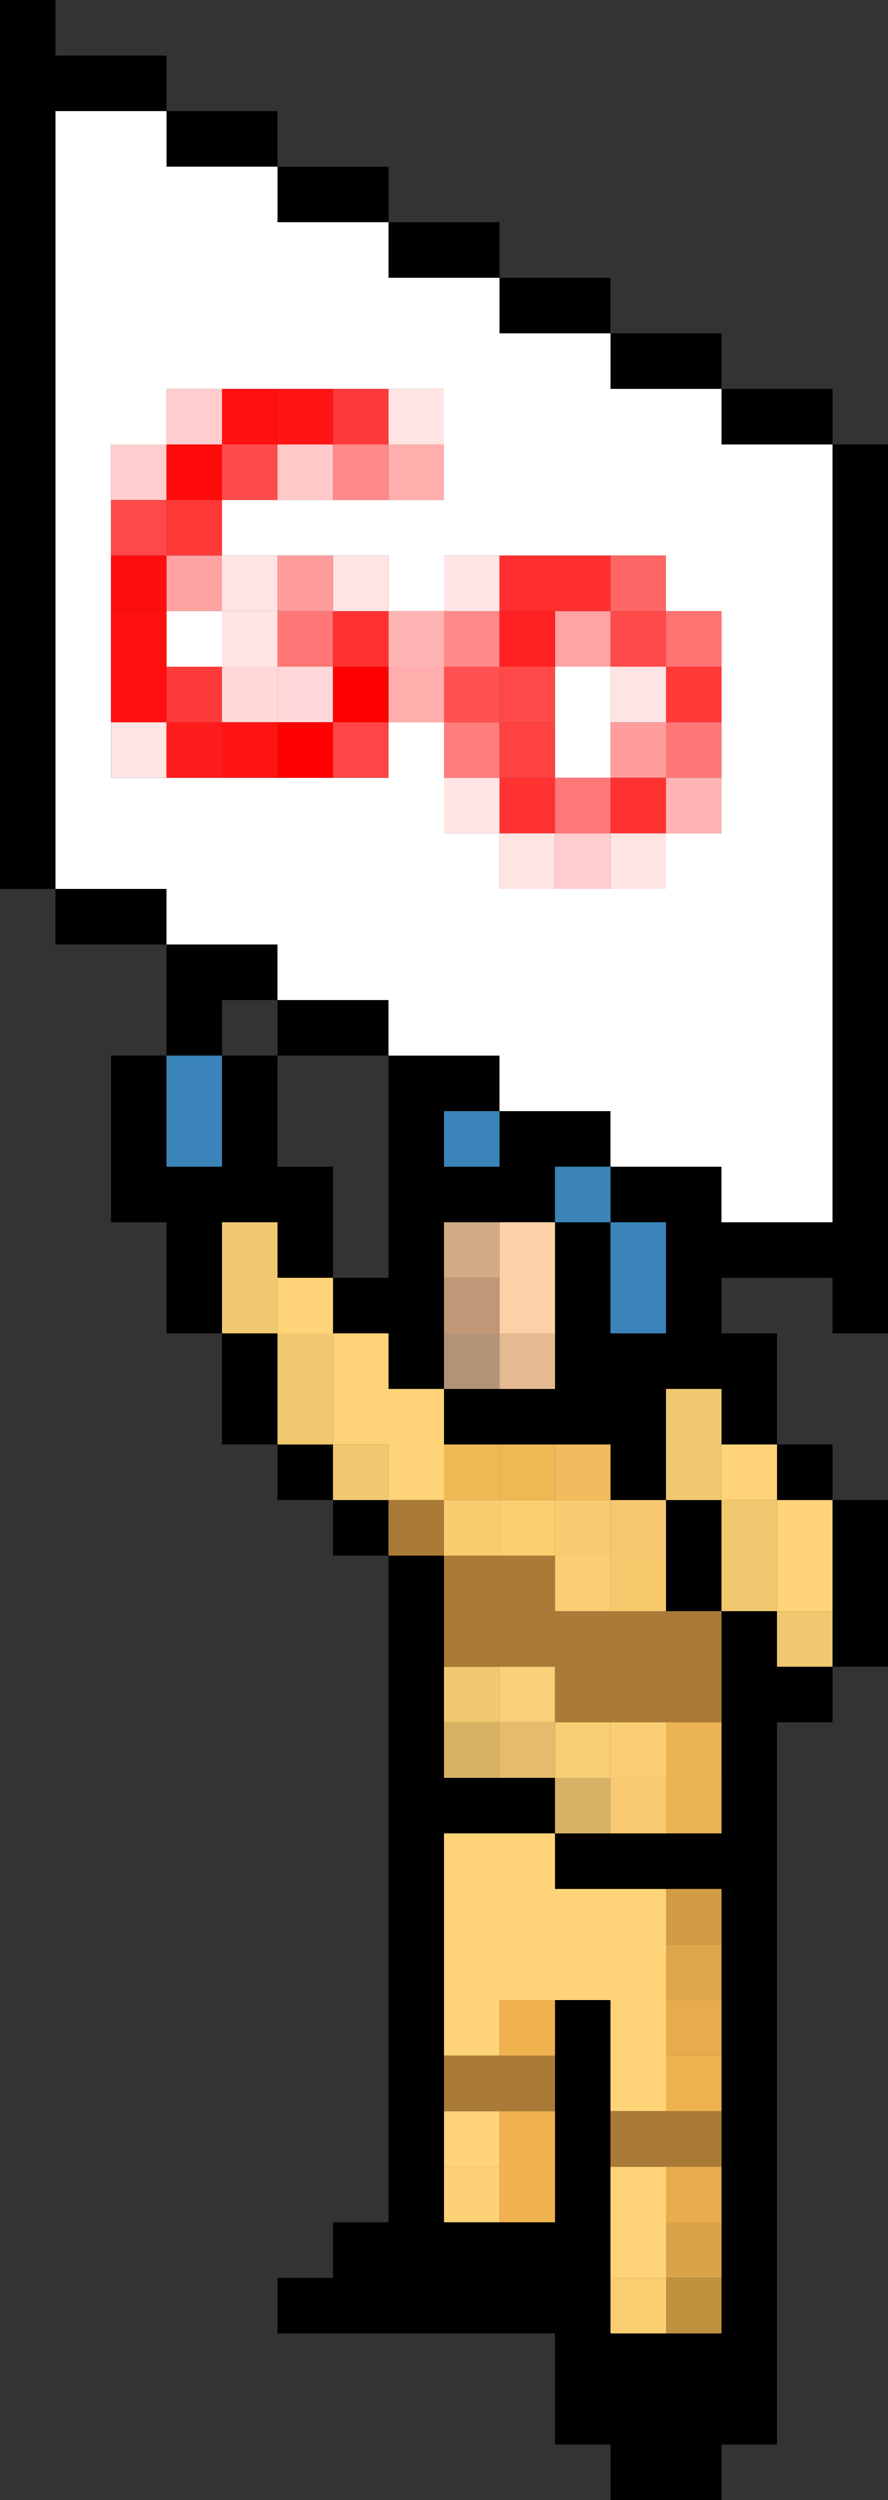 <?xml version="1.0" encoding="UTF-8" standalone="no"?>
<svg xmlns:xlink="http://www.w3.org/1999/xlink" height="45.0px" width="16.0px" xmlns="http://www.w3.org/2000/svg">
  <rect width="100%" height="100%" fill="#333333" stroke="none"/>
  <g transform="matrix(1.0, 0.0, 0.0, 1.0, 6.5, 24.0)">
    <path d="M-3.5 -22.0 L-5.5 -22.0 -5.5 -8.0 -6.5 -8.0 -6.5 -24.0 -5.5 -24.0 -5.5 -23.0 -3.5 -23.0 -3.5 -22.0 -1.5 -22.0 -1.5 -21.0 0.5 -21.0 0.5 -20.0 2.5 -20.0 2.5 -19.0 4.5 -19.0 4.5 -18.0 6.5 -18.0 6.5 -17.0 8.5 -17.0 8.5 -16.0 9.5 -16.0 9.5 0.0 8.5 0.0 8.5 -1.0 6.5 -1.0 6.5 0.0 7.5 0.0 7.5 2.0 8.5 2.0 8.5 3.0 9.5 3.0 9.5 6.0 8.5 6.0 8.5 7.0 7.5 7.0 7.5 20.0 6.5 20.0 6.5 21.0 4.5 21.0 4.5 20.0 3.5 20.0 3.5 18.0 -1.5 18.0 -1.5 17.0 -0.5 17.0 -0.5 16.0 0.5 16.0 0.5 4.0 -0.5 4.0 -0.5 3.0 -1.5 3.0 -1.5 2.0 -2.5 2.0 -2.5 0.0 -3.5 0.0 -3.5 -2.0 -4.5 -2.0 -4.5 -5.0 -3.5 -5.0 -3.5 -7.0 -5.5 -7.0 -5.5 -8.0 -3.5 -8.0 -3.5 -7.0 -1.5 -7.0 -1.5 -6.0 0.5 -6.0 0.5 -5.0 2.5 -5.0 2.5 -4.0 4.5 -4.0 4.5 -3.0 6.5 -3.0 6.5 -2.0 8.5 -2.0 8.5 -16.0 6.5 -16.0 6.5 -17.0 4.5 -17.0 4.5 -18.0 2.5 -18.0 2.5 -19.0 0.5 -19.0 0.5 -20.0 -1.5 -20.0 -1.5 -21.0 -3.5 -21.0 -3.5 -22.0 M2.5 -4.0 L1.5 -4.0 1.5 -3.0 2.5 -3.0 2.5 -4.0 M4.5 -2.0 L4.5 -3.0 3.5 -3.0 3.5 -2.0 4.5 -2.0 4.5 0.0 5.5 0.0 5.5 -2.0 4.5 -2.0 M3.5 0.0 L3.5 -2.0 2.5 -2.0 1.5 -2.0 1.5 -1.0 1.5 0.0 1.5 1.0 2.5 1.0 3.5 1.0 3.5 0.0 M1.5 2.0 L1.5 1.0 0.5 1.0 0.5 0.0 -0.5 0.0 -0.5 -1.0 -1.5 -1.0 -1.5 -2.0 -2.5 -2.0 -2.5 0.0 -1.5 0.0 -1.5 2.0 -0.5 2.0 -0.5 3.0 0.5 3.0 0.5 4.0 1.5 4.0 1.5 6.0 1.5 7.0 1.5 8.0 2.5 8.0 3.5 8.0 3.5 9.0 4.5 9.0 5.5 9.0 6.5 9.0 6.5 8.0 6.5 7.0 6.5 5.0 7.5 5.0 7.5 6.0 8.5 6.0 8.5 5.0 8.5 3.0 7.5 3.0 7.5 2.0 6.5 2.0 6.5 1.0 5.5 1.0 5.5 3.0 4.5 3.0 4.5 2.0 3.5 2.0 2.5 2.0 1.5 2.0 M5.5 10.0 L3.5 10.0 3.5 9.0 1.5 9.0 1.5 13.0 1.5 14.0 1.5 15.0 1.5 16.0 2.5 16.0 3.5 16.0 3.5 14.0 3.5 13.0 3.5 12.0 4.5 12.0 4.5 14.0 4.5 15.0 4.5 17.0 4.5 18.0 5.5 18.0 6.5 18.0 6.5 17.0 6.5 16.0 6.5 15.0 6.5 14.0 6.5 13.0 6.5 12.0 6.5 11.0 6.5 10.0 5.5 10.0 M-2.5 -5.0 L-1.5 -5.0 -1.5 -3.0 -0.5 -3.0 -0.5 -1.0 0.5 -1.0 0.5 -5.0 -1.5 -5.0 -1.5 -6.0 -2.5 -6.0 -2.5 -5.0 -3.5 -5.0 -3.5 -3.0 -2.5 -3.0 -2.5 -5.0 M5.5 4.0 L5.5 3.0 6.5 3.0 6.5 5.0 5.5 5.0 5.5 4.0" fill="#000000" fill-rule="evenodd" stroke="none"/>
    <path d="M-5.5 -8.0 L-5.5 -22.0 -3.5 -22.0 -3.5 -21.0 -1.5 -21.0 -1.5 -20.0 0.5 -20.0 0.5 -19.0 2.5 -19.0 2.5 -18.0 4.5 -18.0 4.5 -17.0 6.5 -17.0 6.5 -16.0 8.5 -16.0 8.5 -2.0 6.5 -2.0 6.5 -3.0 4.5 -3.0 4.5 -4.0 2.5 -4.0 2.5 -5.0 0.5 -5.0 0.5 -6.0 -1.5 -6.0 -1.5 -7.0 -3.5 -7.0 -3.5 -8.0 -5.5 -8.0 M6.5 -12.0 L6.5 -13.0 5.5 -13.0 5.5 -14.0 4.5 -14.0 2.5 -14.0 1.5 -14.0 1.5 -13.0 0.5 -13.0 0.5 -14.0 -0.5 -14.0 -1.5 -14.0 -2.5 -14.0 -2.5 -15.0 -1.5 -15.0 -0.5 -15.0 0.5 -15.0 1.5 -15.0 1.5 -16.0 1.5 -17.0 0.5 -17.0 -0.5 -17.0 -1.5 -17.0 -2.5 -17.0 -3.5 -17.0 -3.5 -16.0 -4.5 -16.0 -4.5 -15.0 -4.5 -14.0 -4.5 -13.0 -4.5 -12.0 -4.5 -11.0 -4.5 -10.0 -3.5 -10.0 -2.5 -10.0 -1.5 -10.0 -0.5 -10.0 0.5 -10.0 0.5 -11.0 1.5 -11.0 1.5 -10.0 1.5 -9.0 2.5 -9.0 2.5 -8.0 3.5 -8.0 4.5 -8.0 5.5 -8.0 5.5 -9.0 6.5 -9.0 6.5 -10.0 6.5 -11.0 6.5 -12.0 M4.5 -11.0 L4.5 -10.0 3.5 -10.0 3.5 -11.0 3.5 -12.0 4.5 -12.0 4.5 -11.0 M-2.5 -13.0 L-2.5 -12.0 -3.5 -12.0 -3.5 -13.0 -2.5 -13.0" fill="#ffffff" fill-rule="evenodd" stroke="none"/>
    <path d="M5.5 -12.0 L5.5 -13.0 6.5 -13.0 6.5 -12.0 5.5 -12.0" fill="#ff7272" fill-rule="evenodd" stroke="none"/>
    <path d="M4.5 -14.0 L5.5 -14.0 5.5 -13.0 4.5 -13.0 4.5 -14.0" fill="#ff6767" fill-rule="evenodd" stroke="none"/>
    <path d="M5.5 -12.0 L6.5 -12.0 6.5 -11.0 5.5 -11.0 5.5 -12.0 M-3.5 -15.0 L-2.5 -15.0 -2.5 -14.0 -3.5 -14.0 -3.5 -15.0" fill="#ff3838" fill-rule="evenodd" stroke="none"/>
    <path d="M5.5 -13.0 L5.5 -12.0 4.5 -12.0 4.5 -13.0 5.5 -13.0 M-2.5 -15.0 L-2.5 -16.0 -1.5 -16.0 -1.5 -15.0 -2.5 -15.0" fill="#ff4a4a" fill-rule="evenodd" stroke="none"/>
    <path d="M6.5 -10.0 L5.5 -10.0 5.5 -11.0 6.5 -11.0 6.5 -10.0 M-1.5 -12.0 L-1.5 -13.0 -0.5 -13.0 -0.5 -12.0 -1.5 -12.0" fill="#ff7676" fill-rule="evenodd" stroke="none"/>
    <path d="M5.5 -11.0 L5.5 -10.0 4.5 -10.0 4.5 -11.0 5.5 -11.0" fill="#ff9d9d" fill-rule="evenodd" stroke="none"/>
    <path d="M5.5 -10.0 L6.5 -10.0 6.5 -9.0 5.5 -9.0 5.5 -10.0 M0.5 -13.0 L1.5 -13.0 1.5 -12.0 0.5 -12.0 0.5 -13.0" fill="#ffb4b4" fill-rule="evenodd" stroke="none"/>
    <path d="M5.5 -10.0 L5.5 -9.0 4.5 -9.0 4.5 -10.0 5.5 -10.0 M-0.5 -12.0 L-0.5 -13.0 0.5 -13.0 0.5 -12.0 -0.5 -12.0 M2.5 -9.0 L2.5 -10.0 3.5 -10.0 3.5 -9.0 2.5 -9.0" fill="#ff3232" fill-rule="evenodd" stroke="none"/>
    <path d="M5.5 -12.0 L5.5 -11.0 4.5 -11.0 4.5 -12.0 5.5 -12.0 M1.5 -16.0 L0.5 -16.0 0.5 -17.0 1.5 -17.0 1.5 -16.0 M-2.5 -14.0 L-1.5 -14.0 -1.5 -13.0 -2.5 -13.0 -2.5 -14.0 M-0.5 -14.0 L0.5 -14.0 0.5 -13.0 -0.5 -13.0 -0.5 -14.0 M-4.5 -11.0 L-3.5 -11.0 -3.5 -10.0 -4.5 -10.0 -4.5 -11.0 M1.5 -10.0 L2.5 -10.0 2.5 -9.0 3.5 -9.0 3.5 -8.0 2.5 -8.0 2.5 -9.0 1.5 -9.0 1.5 -10.0 M4.5 -9.0 L5.5 -9.0 5.5 -8.0 4.5 -8.0 4.5 -9.0" fill="#ffe4e4" fill-rule="evenodd" stroke="none"/>
    <path d="M0.5 -17.0 L0.5 -16.0 -0.5 -16.0 -0.5 -17.0 0.5 -17.0 M-2.5 -12.0 L-2.5 -11.0 -3.5 -11.0 -3.5 -12.0 -2.5 -12.0" fill="#ff3a3a" fill-rule="evenodd" stroke="none"/>
    <path d="M0.5 -15.0 L0.5 -16.0 1.5 -16.0 1.5 -15.0 0.5 -15.0 M0.5 -12.0 L1.5 -12.0 1.5 -11.0 0.5 -11.0 0.5 -12.0" fill="#ffadad" fill-rule="evenodd" stroke="none"/>
    <path d="M0.5 -16.0 L0.5 -15.0 -0.5 -15.0 -0.5 -16.0 0.5 -16.0 M1.5 -12.0 L1.5 -13.0 2.5 -13.0 2.5 -12.0 1.5 -12.0" fill="#ff8989" fill-rule="evenodd" stroke="none"/>
    <path d="M-3.5 -16.0 L-3.5 -17.0 -2.5 -17.0 -2.5 -16.0 -3.5 -16.0 -3.5 -15.0 -4.5 -15.0 -4.5 -16.0 -3.5 -16.0 M3.5 -8.0 L3.5 -9.0 4.5 -9.0 4.5 -8.0 3.5 -8.0" fill="#ffcdcd" fill-rule="evenodd" stroke="none"/>
    <path d="M-4.5 -15.0 L-3.5 -15.0 -3.5 -14.0 -4.5 -14.0 -4.5 -15.0" fill="#ff4848" fill-rule="evenodd" stroke="none"/>
    <path d="M-3.5 -16.0 L-2.5 -16.0 -2.5 -15.0 -3.5 -15.0 -3.5 -16.0" fill="#ff0a0a" fill-rule="evenodd" stroke="none"/>
    <path d="M-2.5 -16.0 L-2.5 -17.0 -1.5 -17.0 -1.5 -16.0 -2.5 -16.0 M-4.5 -12.0 L-4.5 -13.0 -3.5 -13.0 -3.5 -12.0 -4.5 -12.0" fill="#ff1111" fill-rule="evenodd" stroke="none"/>
    <path d="M-1.5 -15.0 L-1.5 -16.0 -0.5 -16.0 -0.5 -15.0 -1.5 -15.0" fill="#ffc9c9" fill-rule="evenodd" stroke="none"/>
    <path d="M-0.5 -17.0 L-0.5 -16.0 -1.5 -16.0 -1.5 -17.0 -0.5 -17.0" fill="#ff1515" fill-rule="evenodd" stroke="none"/>
    <path d="M-2.5 -13.0 L-1.5 -13.0 -1.5 -12.0 -2.5 -12.0 -2.5 -13.0 M1.5 -13.0 L1.5 -14.0 2.5 -14.0 2.5 -13.0 1.5 -13.0" fill="#ffe5e5" fill-rule="evenodd" stroke="none"/>
    <path d="M-2.5 -12.0 L-1.5 -12.0 -1.5 -11.0 -2.5 -11.0 -2.5 -12.0" fill="#ffd8d8" fill-rule="evenodd" stroke="none"/>
    <path d="M-1.5 -13.0 L-1.5 -14.0 -0.5 -14.0 -0.5 -13.0 -1.5 -13.0" fill="#ff9c9c" fill-rule="evenodd" stroke="none"/>
    <path d="M-3.5 -14.0 L-2.5 -14.0 -2.5 -13.0 -3.5 -13.0 -3.5 -14.0" fill="#ffa2a2" fill-rule="evenodd" stroke="none"/>
    <path d="M-1.5 -11.0 L-1.5 -12.0 -0.5 -12.0 -0.5 -11.0 -1.5 -11.0" fill="#ffd9d9" fill-rule="evenodd" stroke="none"/>
    <path d="M-3.5 -13.0 L-4.5 -13.0 -4.5 -14.0 -3.5 -14.0 -3.5 -13.0" fill="#ff0d0d" fill-rule="evenodd" stroke="none"/>
    <path d="M-4.5 -12.0 L-3.5 -12.0 -3.5 -11.0 -4.5 -11.0 -4.5 -12.0" fill="#ff0f0f" fill-rule="evenodd" stroke="none"/>
    <path d="M-3.5 -10.0 L-3.5 -11.0 -2.5 -11.0 -2.5 -10.0 -3.5 -10.0" fill="#ff1c1c" fill-rule="evenodd" stroke="none"/>
    <path d="M-2.5 -11.0 L-1.5 -11.0 -1.5 -10.0 -2.5 -10.0 -2.5 -11.0" fill="#ff1313" fill-rule="evenodd" stroke="none"/>
    <path d="M-1.5 -11.0 L-0.5 -11.0 -0.5 -12.0 0.5 -12.0 0.5 -11.0 -0.5 -11.0 -0.5 -10.0 -1.5 -10.0 -1.5 -11.0" fill="#ff0000" fill-rule="evenodd" stroke="none"/>
    <path d="M-0.5 -10.0 L-0.5 -11.0 0.5 -11.0 0.5 -10.0 -0.5 -10.0" fill="#ff4545" fill-rule="evenodd" stroke="none"/>
    <path d="M3.5 -13.0 L4.5 -13.0 4.5 -12.0 3.5 -12.0 3.5 -13.0" fill="#ffa3a3" fill-rule="evenodd" stroke="none"/>
    <path d="M2.5 -12.0 L2.5 -13.0 3.5 -13.0 3.5 -12.0 2.5 -12.0" fill="#ff2121" fill-rule="evenodd" stroke="none"/>
    <path d="M2.5 -12.0 L3.5 -12.0 3.5 -11.0 2.5 -11.0 2.5 -12.0" fill="#ff4949" fill-rule="evenodd" stroke="none"/>
    <path d="M4.5 -14.0 L4.5 -13.0 3.5 -13.0 2.5 -13.0 2.5 -14.0 4.5 -14.0" fill="#ff2f2f" fill-rule="evenodd" stroke="none"/>
    <path d="M1.5 -10.0 L1.5 -11.0 2.5 -11.0 2.5 -10.0 1.5 -10.0" fill="#ff7d7d" fill-rule="evenodd" stroke="none"/>
    <path d="M2.5 -10.0 L2.5 -11.0 3.5 -11.0 3.5 -10.0 2.5 -10.0" fill="#ff4242" fill-rule="evenodd" stroke="none"/>
    <path d="M3.5 -9.0 L3.5 -10.0 4.5 -10.0 4.5 -9.0 3.5 -9.0" fill="#ff7777" fill-rule="evenodd" stroke="none"/>
    <path d="M1.5 -11.0 L1.5 -12.0 2.5 -12.0 2.5 -11.0 1.5 -11.0" fill="#ff5151" fill-rule="evenodd" stroke="none"/>
    <path d="M2.5 -4.0 L2.5 -3.0 1.5 -3.0 1.5 -4.0 2.5 -4.0 M4.5 -2.0 L5.5 -2.0 5.5 0.0 4.5 0.0 4.5 -2.0 M-2.5 -5.0 L-2.5 -3.0 -3.5 -3.0 -3.5 -5.0 -2.5 -5.0" fill="#3a84b9" fill-rule="evenodd" stroke="none"/>
    <path d="M3.5 -2.0 L3.5 -3.0 4.5 -3.0 4.5 -2.0 3.5 -2.0" fill="#3a84b6" fill-rule="evenodd" stroke="none"/>
    <path d="M5.5 3.0 L5.5 1.0 6.5 1.0 6.5 2.0 6.5 3.0 7.5 3.0 7.5 5.0 8.5 5.0 8.5 6.0 7.5 6.0 7.5 5.0 6.5 5.0 6.5 3.0 5.5 3.0 M1.5 7.0 L1.5 6.0 2.5 6.0 2.5 7.0 1.5 7.0 M0.5 3.0 L-0.5 3.0 -0.5 2.0 -1.5 2.0 -1.5 0.0 -2.5 0.0 -2.5 -2.0 -1.5 -2.0 -1.5 -1.0 -1.5 0.0 -0.5 0.0 -0.5 2.0 0.5 2.0 0.5 3.0" fill="#f0c870" fill-rule="evenodd" stroke="none"/>
    <path d="M1.5 1.0 L1.5 2.0 1.5 3.0 0.5 3.0 0.5 2.0 -0.5 2.0 -0.5 0.0 -1.5 0.0 -1.5 -1.0 -0.5 -1.0 -0.5 0.0 0.5 0.0 0.5 1.0 1.5 1.0 M6.5 2.0 L7.5 2.0 7.5 3.0 8.5 3.0 8.5 5.0 7.5 5.0 7.5 3.0 6.5 3.0 6.5 2.0 M3.5 9.0 L3.5 10.0 5.5 10.0 5.5 11.0 5.5 12.0 5.5 13.0 5.5 14.0 4.5 14.0 4.5 12.0 3.5 12.0 2.5 12.0 2.5 13.0 1.5 13.0 1.5 9.0 3.5 9.0 M4.5 17.0 L4.5 15.0 5.5 15.0 5.5 16.0 5.5 17.0 4.5 17.0 M1.5 15.0 L1.5 14.0 2.5 14.0 2.5 15.0 1.5 15.0" fill="#ffd478" fill-rule="evenodd" stroke="none"/>
    <path d="M3.5 -2.0 L3.5 0.0 2.5 0.0 2.5 -1.0 2.5 -2.0 3.5 -2.0" fill="#fdd1a8" fill-rule="evenodd" stroke="none"/>
    <path d="M1.5 -1.0 L1.5 -2.0 2.5 -2.0 2.5 -1.0 1.5 -1.0" fill="#d2ab85" fill-rule="evenodd" stroke="none"/>
    <path d="M3.5 0.0 L3.5 1.0 2.5 1.0 2.5 0.0 3.5 0.0" fill="#e5ba90" fill-rule="evenodd" stroke="none"/>
    <path d="M1.5 0.0 L1.5 -1.0 2.5 -1.0 2.5 0.0 1.5 0.0" fill="#c19877" fill-rule="evenodd" stroke="none"/>
    <path d="M6.5 5.0 L6.5 7.0 5.5 7.0 4.5 7.0 3.5 7.0 3.5 6.0 2.5 6.0 1.5 6.0 1.5 4.0 0.5 4.0 0.5 3.0 1.5 3.0 1.5 4.0 2.5 4.0 3.5 4.0 3.5 5.0 4.5 5.0 5.5 5.0 6.5 5.0 M6.5 14.0 L6.5 15.0 5.5 15.0 4.5 15.0 4.5 14.0 5.5 14.0 6.5 14.0 M3.5 13.0 L3.5 14.0 2.5 14.0 1.5 14.0 1.5 13.0 2.5 13.0 3.5 13.0" fill="#a97b36" fill-rule="evenodd" stroke="none"/>
    <path d="M1.5 2.0 L2.5 2.0 2.5 3.0 1.5 3.0 1.5 2.0" fill="#f1b956" fill-rule="evenodd" stroke="none"/>
    <path d="M2.5 2.0 L3.5 2.0 3.5 3.0 2.5 3.0 2.5 2.0" fill="#efb855" fill-rule="evenodd" stroke="none"/>
    <path d="M2.5 4.0 L2.5 3.0 3.5 3.0 3.5 4.0 2.5 4.0" fill="#fbce70" fill-rule="evenodd" stroke="none"/>
    <path d="M3.5 2.0 L4.5 2.0 4.5 3.0 3.5 3.0 3.5 2.0" fill="#f1bc5d" fill-rule="evenodd" stroke="none"/>
    <path d="M3.5 3.0 L4.5 3.0 4.5 4.0 3.5 4.0 3.5 3.0" fill="#f8cb70" fill-rule="evenodd" stroke="none"/>
    <path d="M2.5 1.0 L1.5 1.0 1.5 0.0 2.5 0.0 2.5 1.0" fill="#b29377" fill-rule="evenodd" stroke="none"/>
    <path d="M1.5 3.0 L2.5 3.0 2.5 4.0 1.5 4.0 1.5 3.0" fill="#fbcc6f" fill-rule="evenodd" stroke="none"/>
    <path d="M4.5 3.0 L5.5 3.0 5.5 4.0 4.5 4.0 4.5 3.0" fill="#f5c76e" fill-rule="evenodd" stroke="none"/>
    <path d="M4.5 4.0 L5.5 4.0 5.5 5.0 4.5 5.0 4.5 4.0" fill="#f6c86c" fill-rule="evenodd" stroke="none"/>
    <path d="M6.5 7.0 L6.5 8.0 5.5 8.0 5.5 7.0 6.5 7.0" fill="#ecb354" fill-rule="evenodd" stroke="none"/>
    <path d="M6.5 8.0 L6.5 9.0 5.5 9.0 5.5 8.0 6.5 8.0" fill="#ebb252" fill-rule="evenodd" stroke="none"/>
    <path d="M5.5 7.0 L5.5 8.0 4.5 8.0 4.5 7.0 5.5 7.0" fill="#face74" fill-rule="evenodd" stroke="none"/>
    <path d="M5.5 9.0 L4.5 9.0 4.5 8.0 5.5 8.0 5.5 9.0" fill="#f8cb73" fill-rule="evenodd" stroke="none"/>
    <path d="M5.5 10.0 L6.5 10.0 6.5 11.0 5.5 11.0 5.5 10.0" fill="#d29c45" fill-rule="evenodd" stroke="none"/>
    <path d="M6.5 12.0 L6.5 13.0 5.5 13.0 5.5 12.0 6.5 12.0" fill="#e8ac4c" fill-rule="evenodd" stroke="none"/>
    <path d="M6.5 11.0 L6.5 12.0 5.5 12.0 5.5 11.0 6.5 11.0" fill="#dea64b" fill-rule="evenodd" stroke="none"/>
    <path d="M6.5 13.0 L6.5 14.0 5.5 14.0 5.5 13.0 6.5 13.0" fill="#edb14e" fill-rule="evenodd" stroke="none"/>
    <path d="M6.5 15.0 L6.5 16.0 5.5 16.0 5.5 15.0 6.5 15.0" fill="#e7ad4d" fill-rule="evenodd" stroke="none"/>
    <path d="M6.5 16.0 L6.5 17.0 5.5 17.0 5.5 16.0 6.5 16.0" fill="#d9a349" fill-rule="evenodd" stroke="none"/>
    <path d="M3.5 7.0 L2.5 7.0 2.5 6.0 3.5 6.0 3.5 7.0" fill="#f8d077" fill-rule="evenodd" stroke="none"/>
    <path d="M4.5 5.0 L3.5 5.0 3.5 4.0 4.5 4.0 4.5 5.0" fill="#fbce74" fill-rule="evenodd" stroke="none"/>
    <path d="M2.5 8.0 L1.5 8.0 1.5 7.0 2.5 7.0 2.5 8.0" fill="#d9b266" fill-rule="evenodd" stroke="none"/>
    <path d="M4.5 7.0 L4.5 8.0 3.5 8.0 3.5 7.0 4.5 7.0" fill="#f8ce75" fill-rule="evenodd" stroke="none"/>
    <path d="M3.5 8.0 L2.5 8.0 2.5 7.0 3.5 7.0 3.5 8.0" fill="#e4bc6c" fill-rule="evenodd" stroke="none"/>
    <path d="M4.5 9.0 L3.5 9.0 3.5 8.0 4.5 8.0 4.5 9.0" fill="#d8b367" fill-rule="evenodd" stroke="none"/>
    <path d="M3.5 12.0 L3.5 13.0 2.5 13.0 2.5 12.0 3.5 12.0 M3.5 14.0 L3.5 16.0 2.5 16.0 2.5 15.0 2.5 14.0 3.5 14.0" fill="#efb24f" fill-rule="evenodd" stroke="none"/>
    <path d="M2.5 16.0 L1.5 16.0 1.5 15.0 2.5 15.0 2.5 16.0" fill="#fdd175" fill-rule="evenodd" stroke="none"/>
    <path d="M5.5 18.0 L4.5 18.0 4.5 17.0 5.5 17.0 5.5 18.0" fill="#fbce71" fill-rule="evenodd" stroke="none"/>
    <path d="M6.5 17.0 L6.5 18.0 5.5 18.0 5.5 17.0 6.5 17.0" fill="#c19140" fill-rule="evenodd" stroke="none"/>
  </g>
</svg>
